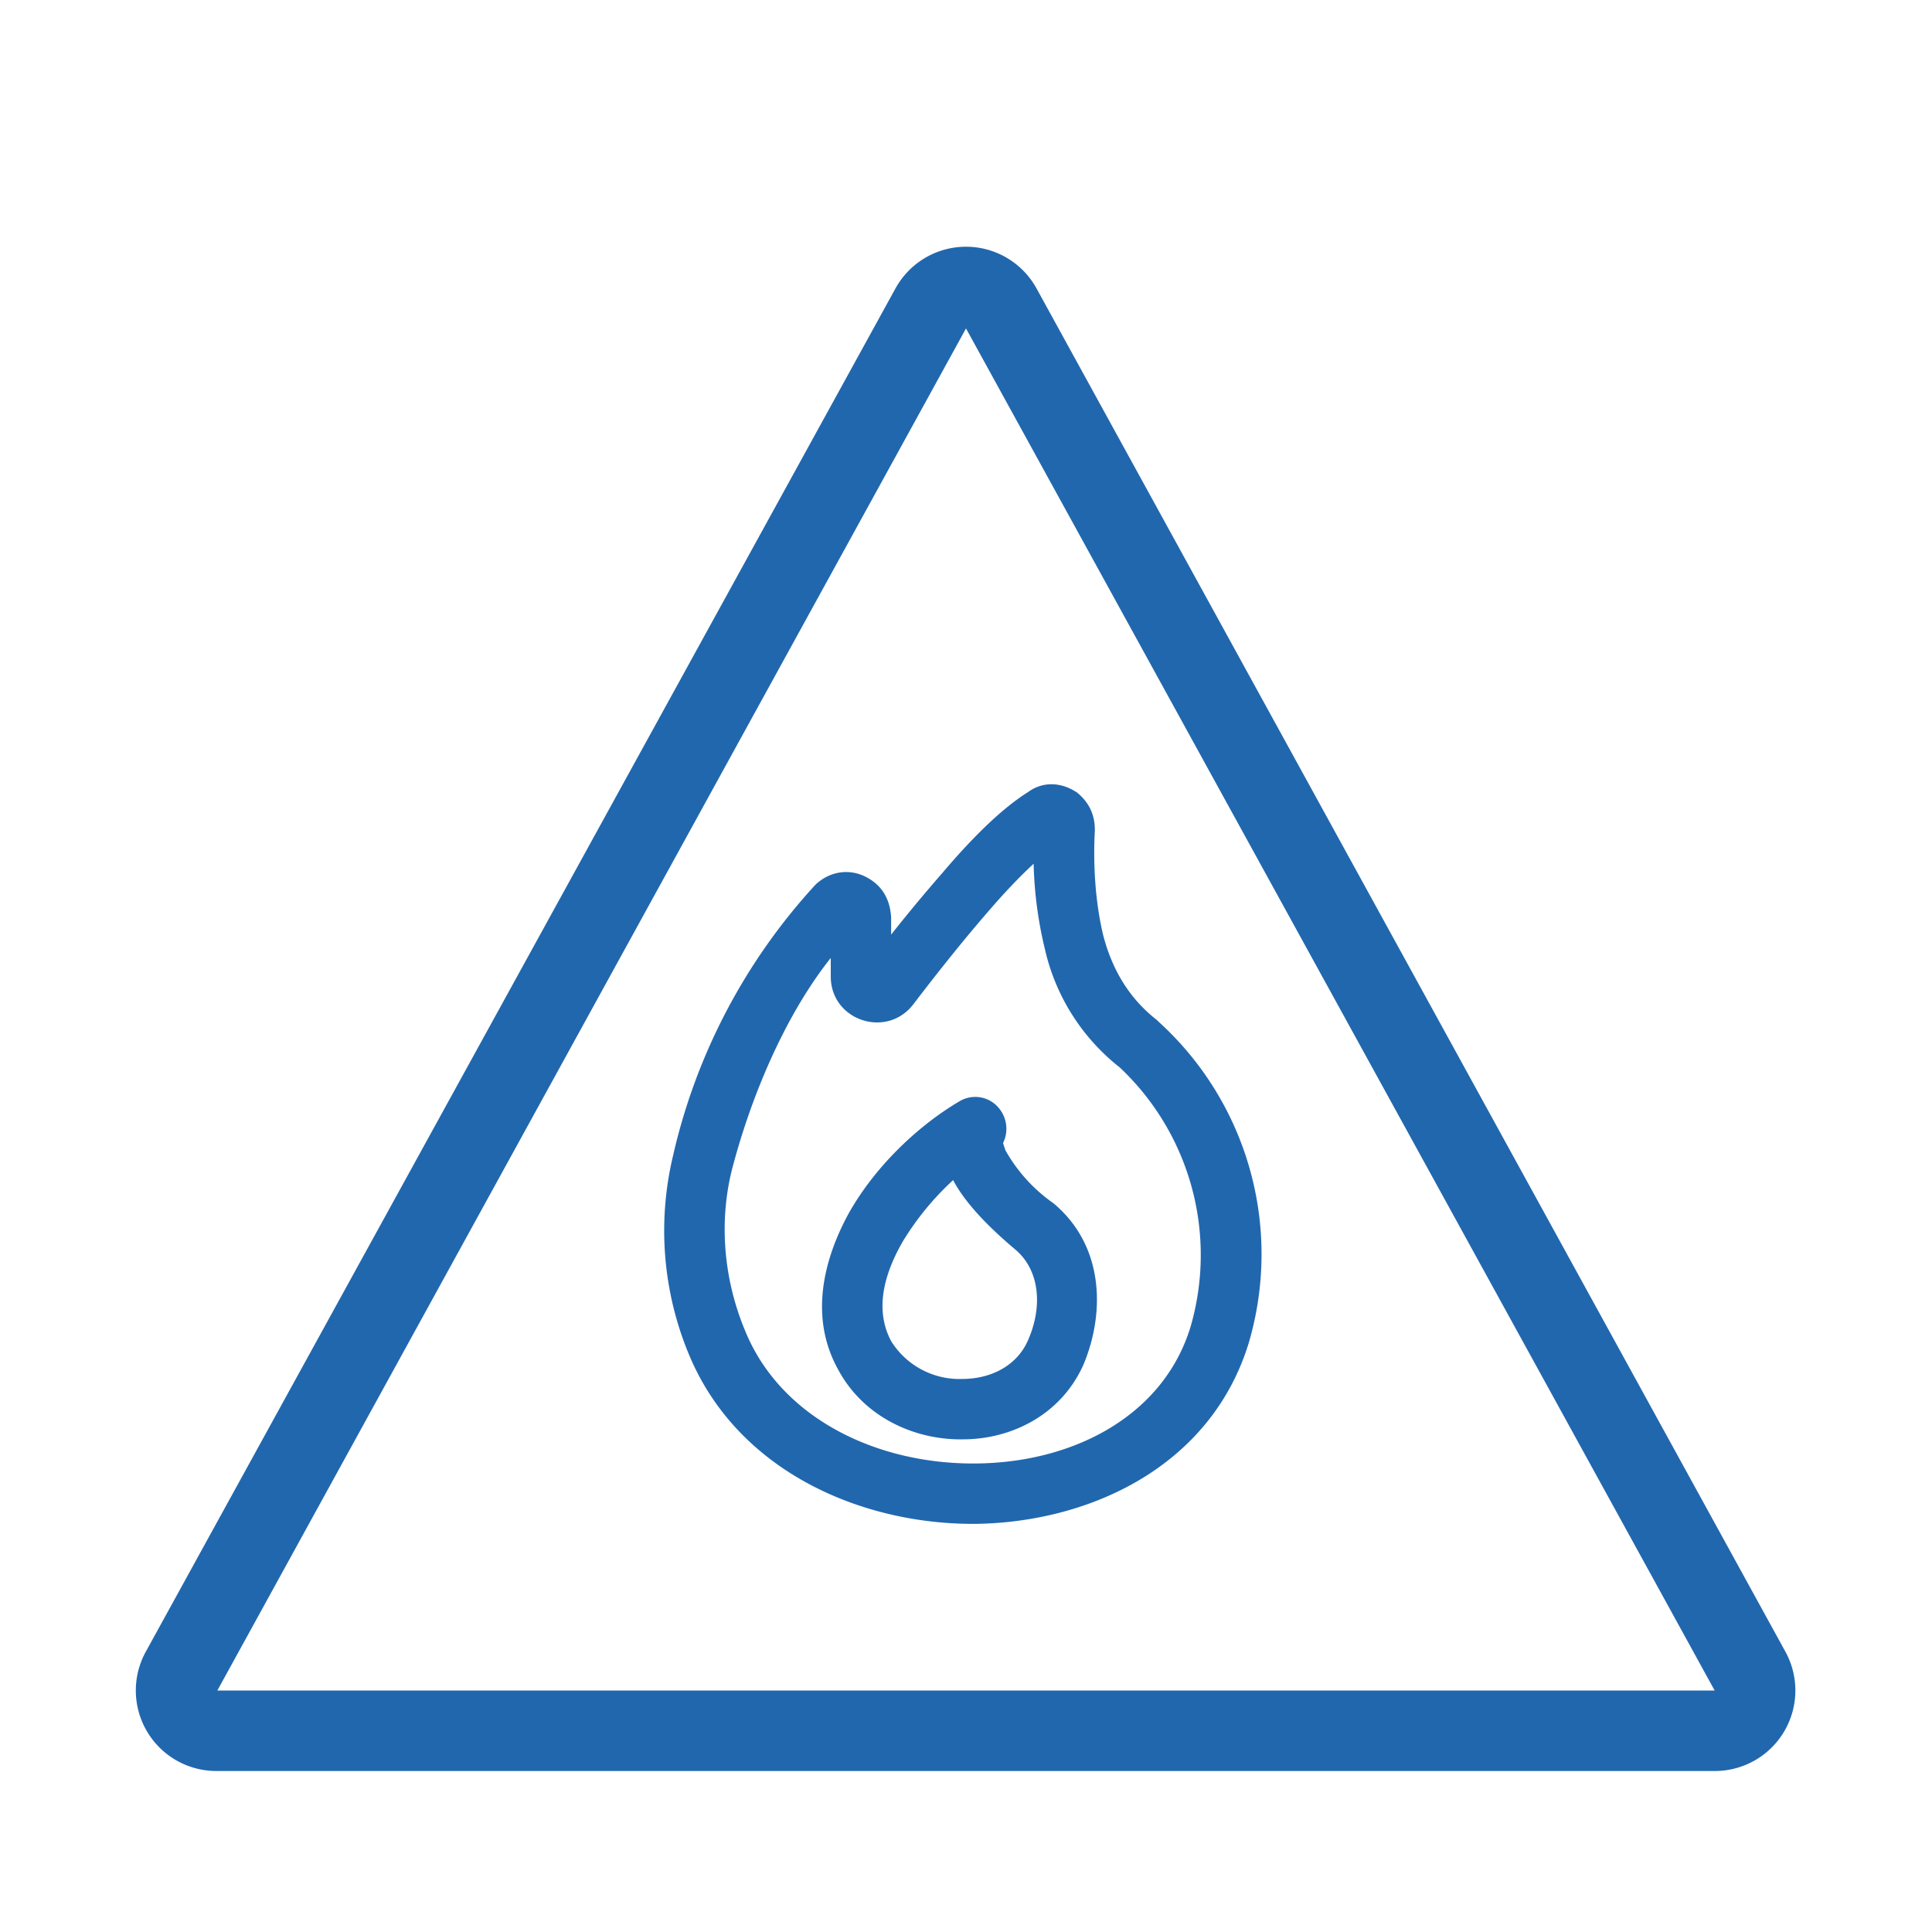 <svg xmlns="http://www.w3.org/2000/svg" width="24" height="24" fill="none"><path fill="#2167ae" d="M12 4.08 2.7 21h18.6zm-.88-.49a1 1 0 0 1 1.76 0l9.3 16.93a1 1 0 0 1-.87 1.48H2.69a1 1 0 0 1-.88-1.48zm1.72 7.14q-.27.25-.57.6c-.33.38-.66.8-.92 1.14-.33.44-1.03.21-1.03-.34v-.23c-.58.73-1 1.75-1.23 2.64-.16.65-.1 1.36.17 2 .44 1.07 1.62 1.65 2.86 1.64s2.34-.61 2.67-1.7a3.2 3.2 0 0 0-.88-3.22 2.6 2.6 0 0 1-.93-1.47 5 5 0 0 1-.14-1.06m.52-.9q.25.19.24.5c-.02.38 0 .84.1 1.27q.17.68.67 1.07l.02.02a3.9 3.9 0 0 1 1.12 4c-.47 1.52-1.96 2.22-3.39 2.24-1.43.01-2.96-.66-3.56-2.1a4 4 0 0 1-.2-2.47 7.4 7.4 0 0 1 1.77-3.37c.18-.17.42-.2.62-.1q.3.15.32.51v.21q.3-.38.64-.77c.34-.4.71-.78 1.06-1 .19-.14.42-.12.6 0m-1.53 4.82q.2.38.77.86c.3.25.35.7.16 1.13-.13.3-.44.48-.82.48a1 1 0 0 1-.88-.47q-.27-.51.14-1.23.26-.43.63-.77m.62-.46a.4.4 0 0 0-.04-.42.38.38 0 0 0-.5-.1c-.51.3-1.04.8-1.37 1.38-.32.58-.5 1.3-.14 1.95.32.6.96.88 1.55.87.6 0 1.22-.3 1.5-.93.26-.62.27-1.46-.37-2a2 2 0 0 1-.6-.66zm0 0v-.01"/></svg>
